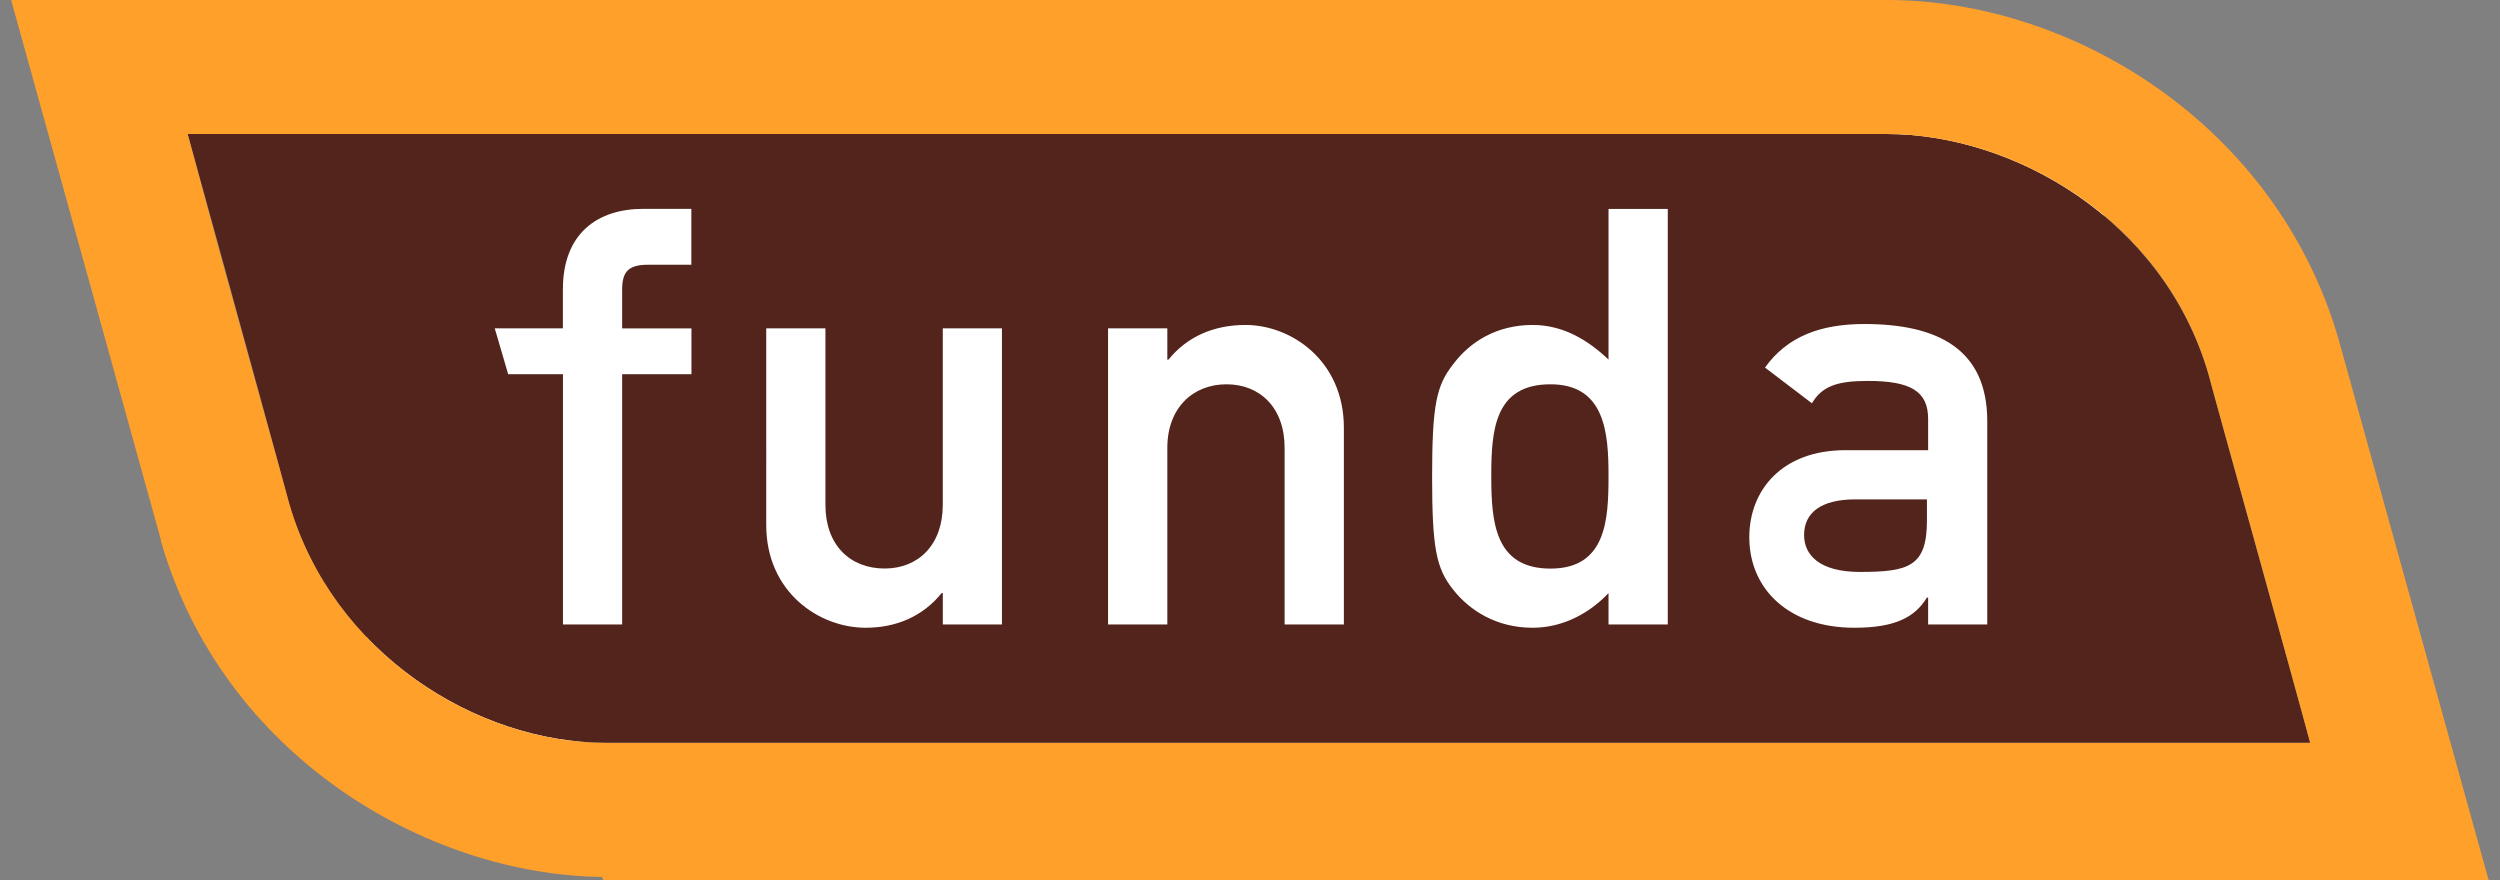 <?xml version="1.0" encoding="utf-8"?>
<!-- Generator: Adobe Illustrator 16.0.0, SVG Export Plug-In . SVG Version: 6.00 Build 0)  -->
<!DOCTYPE svg PUBLIC "-//W3C//DTD SVG 1.1//EN" "http://www.w3.org/Graphics/SVG/1.1/DTD/svg11.dtd">
<svg version="1.1" id="Layer_1" xmlns="http://www.w3.org/2000/svg" xmlns:xlink="http://www.w3.org/1999/xlink" x="0px" y="0px"
	 width="71px" height="25.001px" viewBox="-14.502 -4.417 71 25.001" enable-background="new -14.502 -4.417 71 25.001"
	 xml:space="preserve">
<rect x="-14.502" y="-4.417" width="71" height="25.001" fill="#808080" stroke="none"/>
<path fill="#FFFFFF" d="M-4.097-0.833h49.334v17.48H-4.097V-0.833z"/>
<g>
	<path fill="#53241B" d="M29.532,6.497c-1.586,0-1.682,1.299-1.682,2.601c0,1.302,0.096,2.633,1.682,2.633
		c1.587,0,1.648-1.396,1.648-2.633C31.181,7.89,31.086,6.497,29.532,6.497z M36.734,10.779c0,0.571,0.444,1.047,1.585,1.047
		c1.396,0,1.904-0.16,1.904-1.46V9.765h-2.031C37.213,9.765,36.734,10.146,36.734,10.779z"/>
	<path fill="#53241B" d="M48.219,6.21C46.92,1.8,42.667-0.611,39.085-0.611H-9.172C-8.287,2.562-6.288,9.858-6.288,9.892
		c1.237,4.252,5.329,6.785,8.981,6.785h48.413C50.789,15.476,48.219,6.272,48.219,6.21z M5.135,3.102H3.898
		c-0.541,0-0.731,0.189-0.731,0.697v1.11h1.968V6.21H3.167v7.107H1.486V6.21H-0.07l-0.381-1.302h1.935v-1.11
		c0-1.585,0.983-2.284,2.284-2.284h1.364v1.587H5.135z M13.954,13.317h-1.68v-0.89H12.24c-0.539,0.669-1.301,0.984-2.157,0.984
		c-1.332,0-2.824-1.017-2.824-2.919V4.908H8.94v5.013c0,1.143,0.7,1.808,1.683,1.808c0.95,0,1.65-0.665,1.65-1.808V4.908h1.68
		V13.317L13.954,13.317z M23.664,13.317h-1.683V8.304c0-1.143-0.697-1.807-1.651-1.807c-0.95,0-1.68,0.666-1.68,1.807v5.014h-1.683
		V4.908h1.683v0.889h0.033c0.537-0.665,1.302-0.985,2.188-0.985c1.302,0,2.793,1.016,2.793,2.918V13.317z M32.863,13.317h-1.683
		v-0.89c-0.539,0.573-1.299,0.984-2.155,0.984c-1.016,0-1.777-0.477-2.254-1.078c-0.477-0.601-0.601-1.143-0.601-3.204
		c0-2.062,0.124-2.603,0.601-3.205c0.476-0.637,1.237-1.112,2.254-1.112c0.856,0,1.555,0.414,2.155,0.983V1.517h1.683V13.317
		L32.863,13.317z M41.937,13.317h-1.68v-0.763h-0.034c-0.349,0.571-0.923,0.857-2.063,0.857c-1.873,0-2.982-1.109-2.982-2.569
		c0-1.333,0.922-2.474,2.731-2.474h2.348V7.48c0-0.794-0.51-1.079-1.716-1.079c-0.887,0-1.299,0.158-1.585,0.635l-1.332-1.014
		c0.634-0.889,1.586-1.237,2.821-1.237c2.063,0,3.491,0.697,3.491,2.757V13.317L41.937,13.317z"/>
</g>
<path fill="#FFA02B" d="M2.597,20.489l0.034,0.095h53.55l-0.031-0.095L51.899,5.166c-1.776-6.029-7.519-9.583-12.818-9.583h-53.267
	l4.251,15.321v0.033C-8.189,17.028-2.416,20.424,2.597,20.489z M39.081-0.611c3.586,0,7.868,2.412,9.138,6.821
	c0,0.031,2.57,9.262,2.888,10.47H2.693c-3.649,0-7.743-2.536-8.979-6.789c0-0.034-2.03-7.298-2.886-10.503H39.081L39.081-0.611z"/>
</svg>

